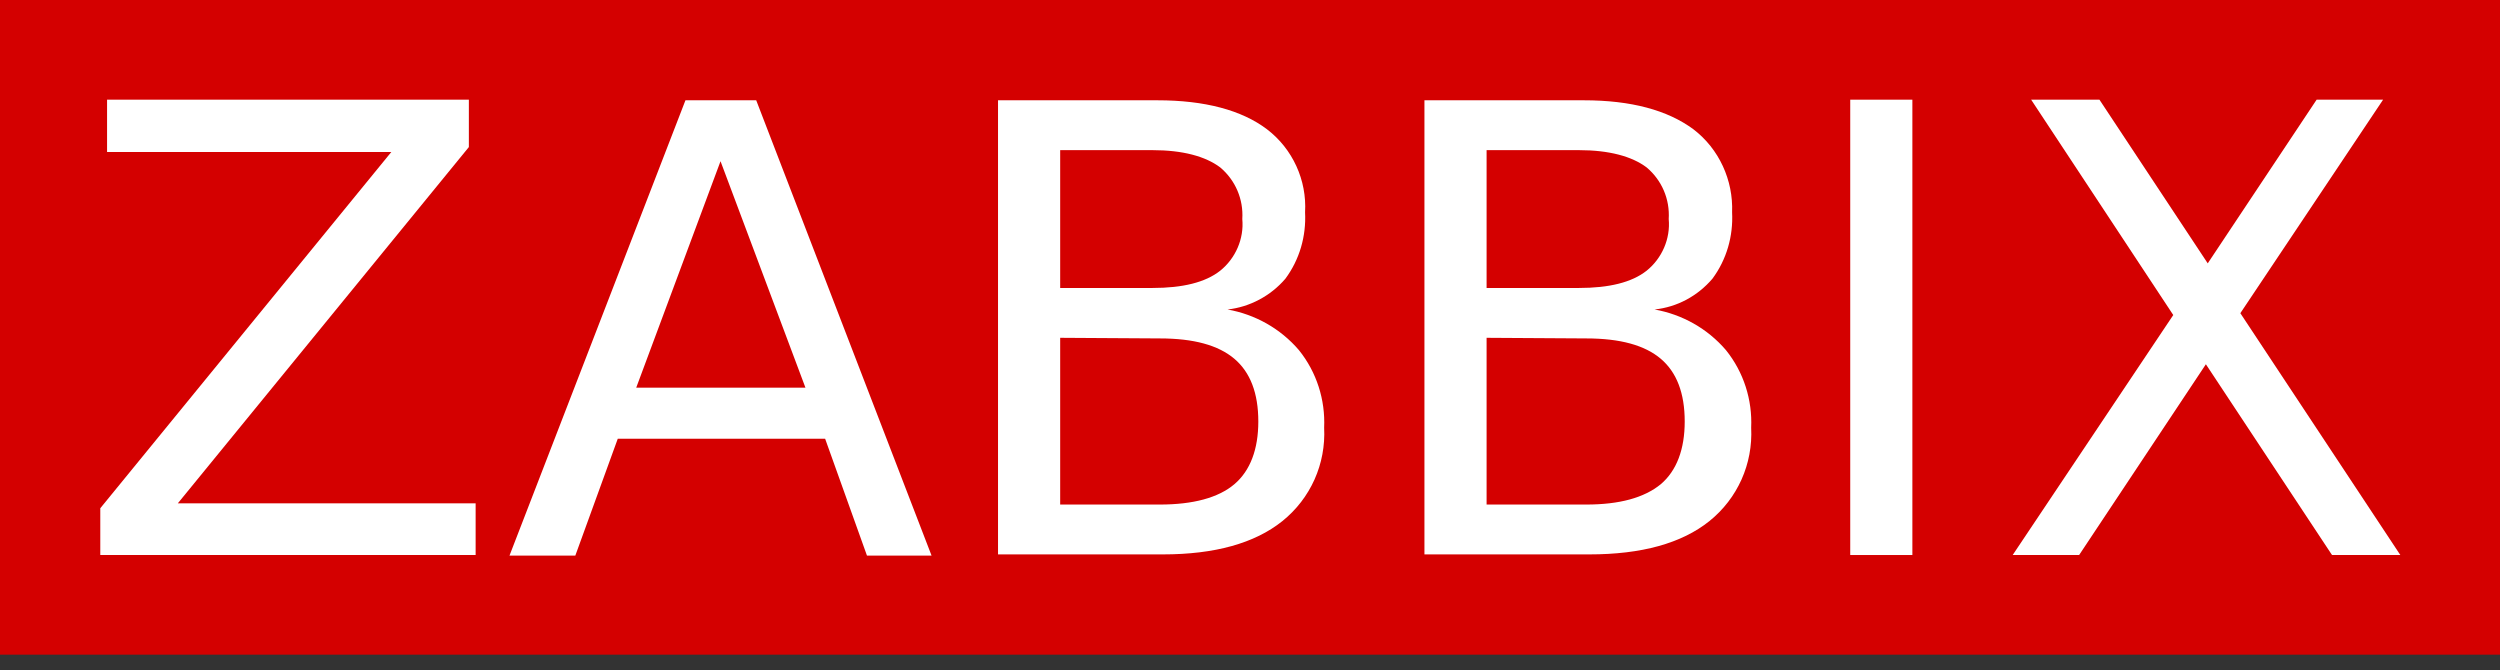 <svg xmlns="http://www.w3.org/2000/svg" width="138" height="37" viewBox="0 0 138 37" fill="none"><rect x="0" y="0" width="138" height="37" fill="#333333" stroke="none"/><g id="Zabbix_logo-RGB_VECTOR 2" clip-path="url(#clip0_677_481)"><path id="Vector" d="M138 0H0V36.139H138V0Z" fill="#D40000"></path><path id="Vector_2" d="M5.91 5.502H25.881V8.118L9.816 27.784H26.255V30.637H5.536V28.055L21.602 8.389H5.91V5.502Z" fill="white"></path><path id="Vector_3" d="M37.837 5.536H41.743L51.423 30.671H47.857L45.547 24.217H34.101L31.757 30.671H28.123L37.837 5.536ZM39.773 8.899L35.12 21.398H44.46L39.773 8.899Z" fill="white"></path><path id="Vector_4" d="M55.091 5.536H63.888C66.504 5.536 68.541 6.08 69.934 7.133C71.361 8.22 72.142 9.952 72.04 11.718C72.108 13.043 71.734 14.333 70.953 15.386C70.138 16.337 68.983 16.949 67.76 17.084C69.289 17.356 70.681 18.137 71.7 19.326C72.685 20.549 73.161 22.077 73.093 23.606C73.195 25.61 72.346 27.512 70.783 28.768C69.255 29.991 67.047 30.603 64.194 30.603H55.091V5.536ZM58.522 8.322V15.896H63.617C65.281 15.896 66.537 15.59 67.353 14.945C68.202 14.265 68.677 13.178 68.575 12.092C68.643 11.005 68.202 9.952 67.353 9.239C66.537 8.627 65.281 8.288 63.617 8.288H58.522V8.322ZM58.522 18.647V27.851H64.024C65.858 27.851 67.251 27.478 68.134 26.731C69.017 25.983 69.459 24.795 69.459 23.266C69.459 21.704 69.017 20.549 68.134 19.802C67.251 19.055 65.892 18.681 64.024 18.681L58.522 18.647Z" fill="white"></path><path id="Vector_5" d="M78.629 5.536H87.426C90.041 5.536 92.045 6.08 93.472 7.133C94.898 8.22 95.68 9.952 95.612 11.718C95.68 13.043 95.306 14.333 94.525 15.386C93.71 16.337 92.589 16.949 91.332 17.084C92.861 17.356 94.253 18.137 95.272 19.326C96.257 20.549 96.733 22.077 96.665 23.606C96.766 25.61 95.917 27.512 94.355 28.768C92.826 29.991 90.619 30.603 87.732 30.603H78.629V5.536ZM82.06 8.322V15.896H87.154C88.819 15.896 90.075 15.59 90.891 14.945C91.74 14.265 92.215 13.178 92.113 12.092C92.181 11.005 91.74 9.952 90.891 9.239C90.075 8.627 88.819 8.288 87.154 8.288H82.06V8.322ZM82.06 18.647V27.851H87.562C89.396 27.851 90.755 27.478 91.672 26.731C92.555 25.983 92.996 24.795 92.996 23.266C92.996 21.704 92.555 20.549 91.672 19.802C90.789 19.055 89.43 18.681 87.562 18.681L82.06 18.647Z" fill="white"></path><path id="Vector_6" d="M112.119 5.502H115.889L121.867 14.537L127.878 5.502H131.547L123.667 17.288L132.498 30.637H128.727L121.765 20.107L114.768 30.637H111.1L119.964 17.39L112.119 5.502Z" fill="white"></path><path id="Vector_7" d="M105.563 5.502H102.133V30.637H105.563V5.502Z" fill="white"></path></g><defs><clipPath id="clip0_677_481"><rect width="138" height="36.139" fill="white"></rect></clipPath></defs></svg>